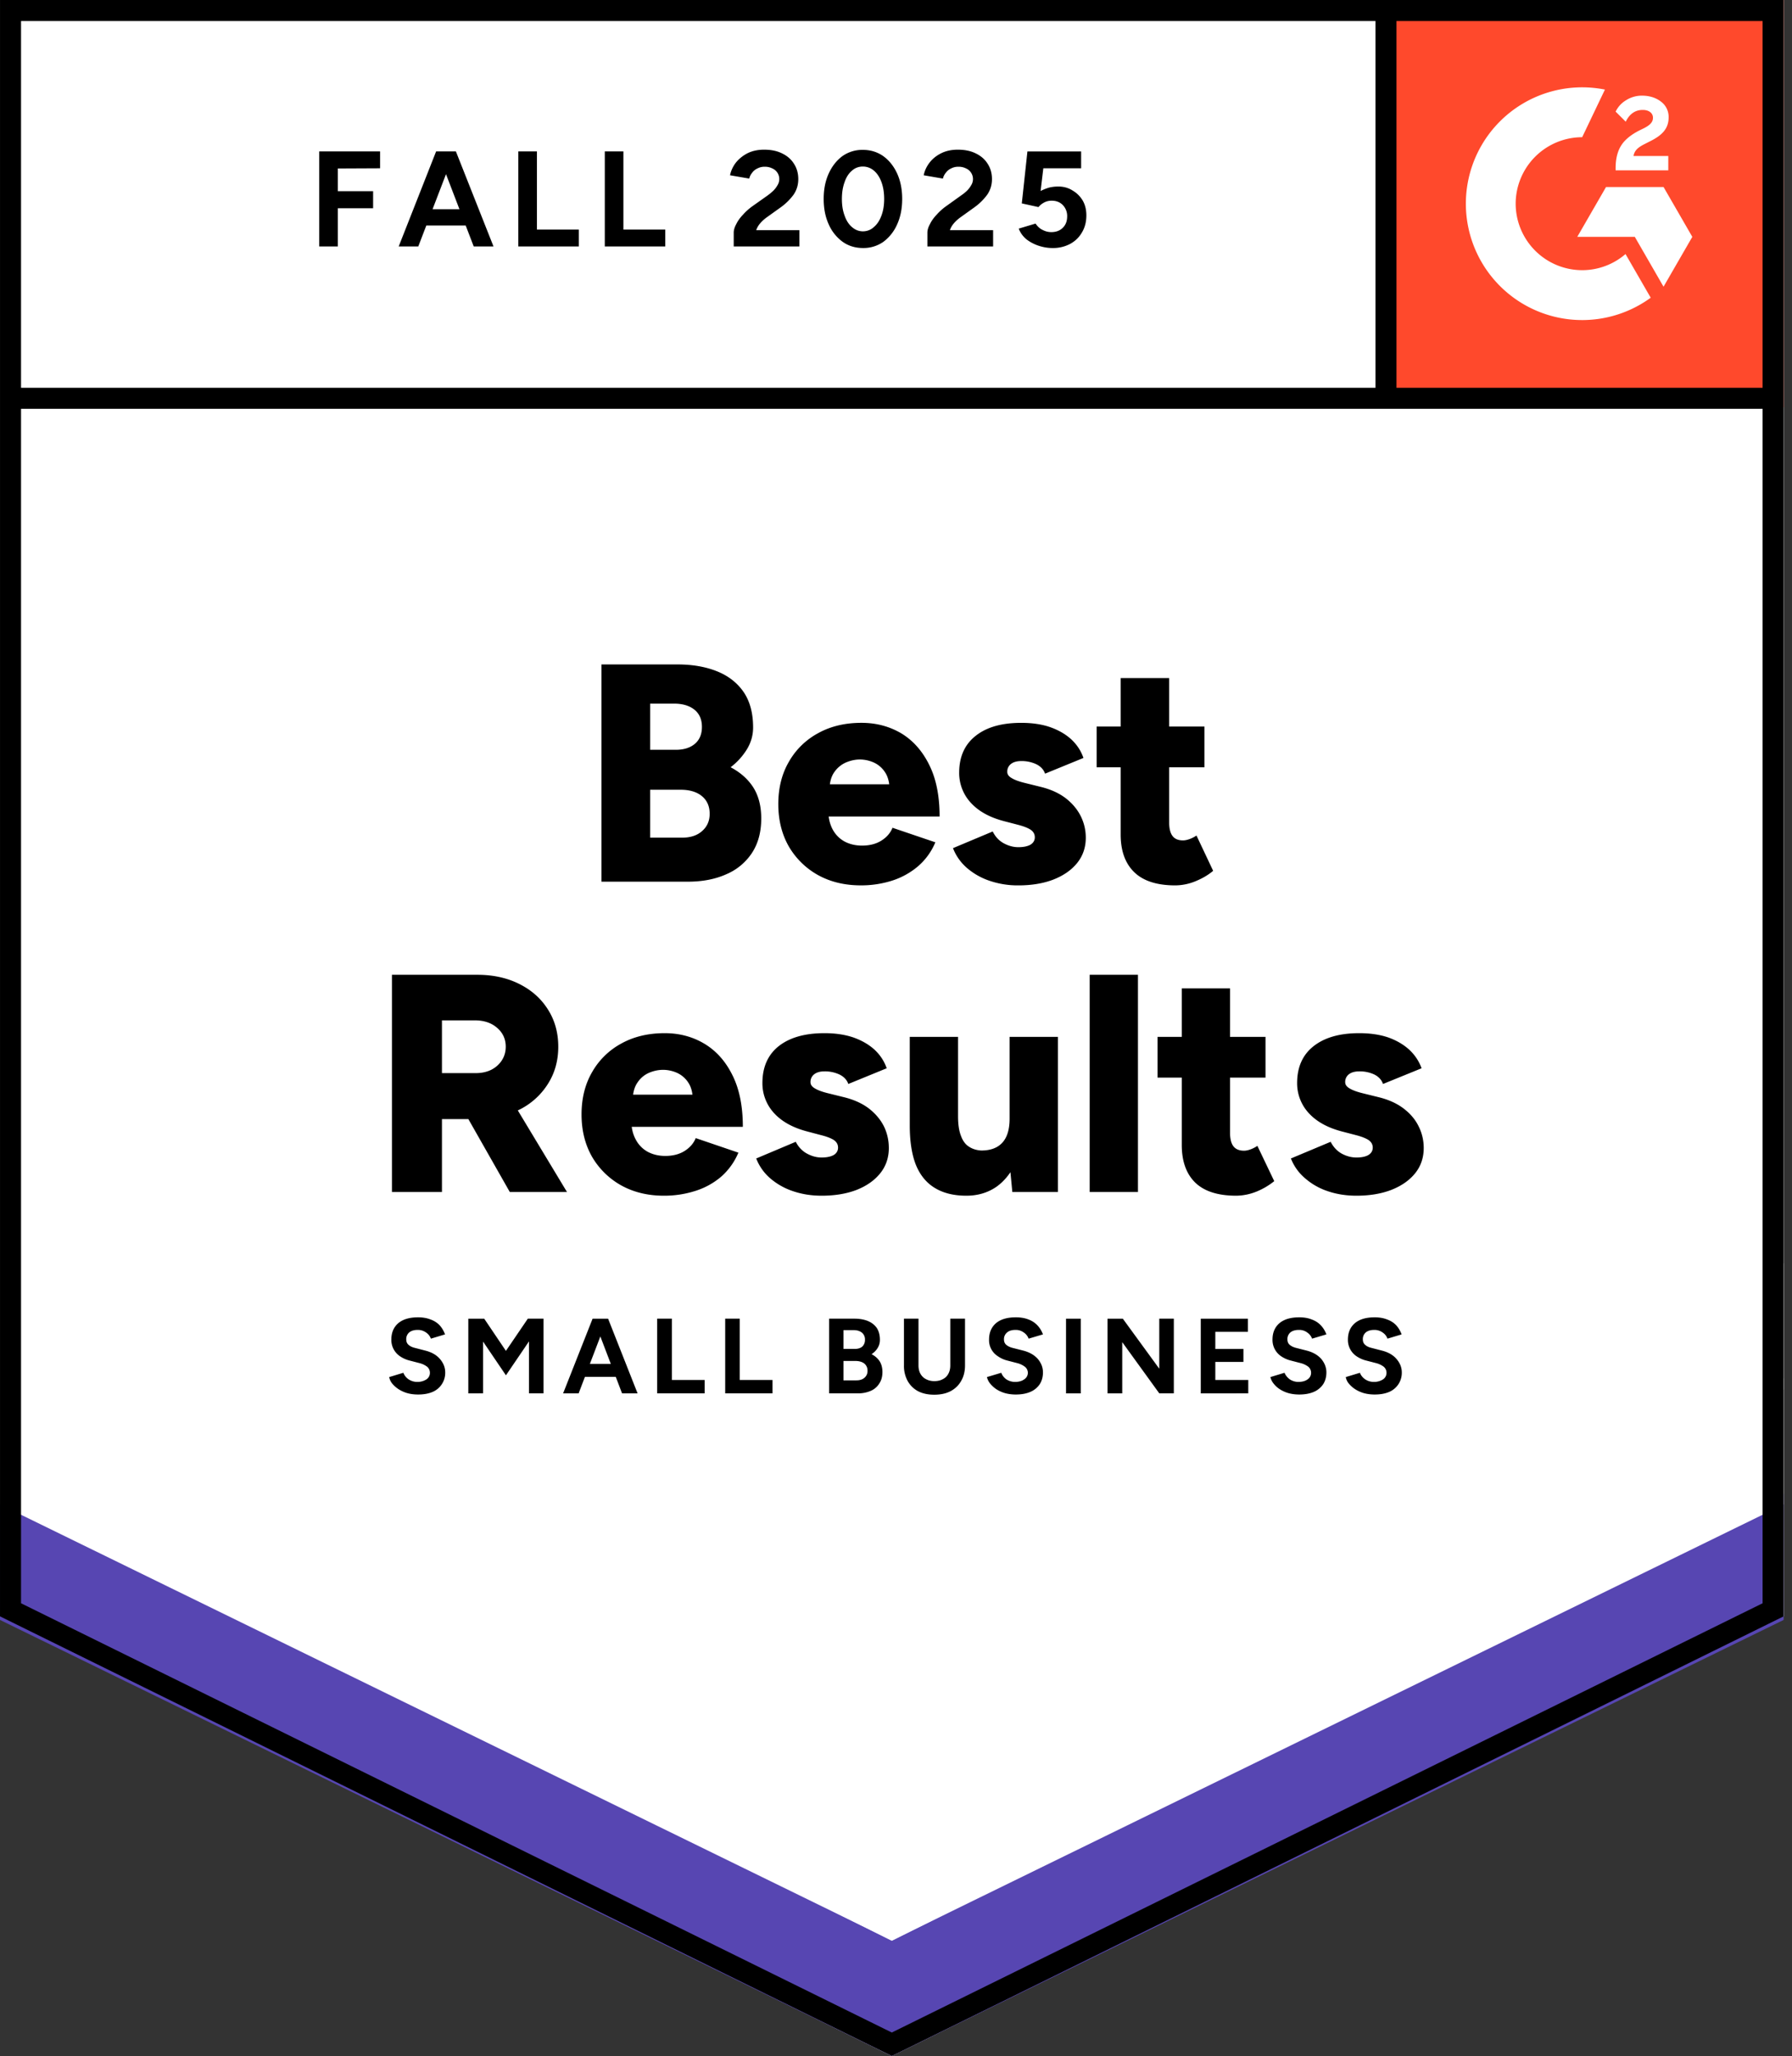 <svg xmlns="http://www.w3.org/2000/svg" fill="none" width="109" height="125" viewBox="0 0 109 125">
  <rect x="0" y="0" width="109" height="125" fill="#333333" stroke="none"/>
  <title>G2 Best Results Small Business</title>
  <path fill="#fff" d="M0 98.271 54.245 125l54.246-26.729V0H0z"/>
  <path fill="#fff" d="M0 98.271 54.245 125l54.246-26.729V0H0z"/>
  <path fill="#000" d="M19.417 14.985V9.206h3.702v1.026l-2.57.012v1.38h2.146v1.037h-2.146v2.324zm9.398 0-2.217-5.779h1.132l2.288 5.779zm-4.564 0 2.276-5.779h1.132l-2.217 5.779zm1.073-1.274v-.99h3.62v.99zm6.203 1.274V9.206h1.132v4.753h2.548v1.026zm5.26 0V9.206h1.132v4.753h2.547v1.026zm7.842 0v-.838q0-.236.153-.518.141-.296.413-.578.26-.295.613-.543l.884-.625q.177-.129.342-.283.155-.153.26-.342a.7.7 0 0 0 .106-.353.7.7 0 0 0-.413-.66 1 1 0 0 0-.483-.107.9.9 0 0 0-.437.106.8.8 0 0 0-.318.26.9.9 0 0 0-.177.353l-1.167-.2q.083-.412.353-.767.284-.354.72-.578.436-.212 1.002-.212.649 0 1.109.236.46.225.707.625.26.4.26.932 0 .53-.295.955a3.5 3.5 0 0 1-.802.778l-.79.566q-.236.165-.413.366a1.3 1.3 0 0 0-.26.436h2.63v.99zm7.865.094q-.707 0-1.238-.377a2.6 2.6 0 0 1-.849-1.062q-.306-.672-.306-1.545t.306-1.544.837-1.062a2.1 2.1 0 0 1 1.239-.377q.695 0 1.238.377.541.39.849 1.062.306.672.306 1.544 0 .873-.306 1.545a2.64 2.64 0 0 1-.837 1.062 2.1 2.1 0 0 1-1.239.377m0-1.014a.97.97 0 0 0 .66-.26q.295-.248.46-.695.166-.437.166-1.014 0-.579-.165-1.026-.166-.45-.46-.696a1.02 1.02 0 0 0-.672-.248.97.97 0 0 0-.66.248q-.296.247-.449.696-.165.447-.165 1.025 0 .579.165 1.015.154.447.448.695.295.26.672.26m3.915.92v-.838q0-.236.154-.518.142-.296.412-.578a3.4 3.4 0 0 1 .614-.543l.872-.625q.189-.129.354-.283.153-.153.26-.342a.704.704 0 0 0-.307-1.014 1 1 0 0 0-.484-.106.9.9 0 0 0-.436.106.8.8 0 0 0-.318.26.9.9 0 0 0-.177.353l-1.168-.2q.082-.412.354-.767.27-.354.72-.578.435-.212 1.002-.212.648 0 1.108.236.46.225.708.625.26.4.26.932 0 .53-.296.955a3.5 3.5 0 0 1-.801.778l-.79.566q-.236.165-.413.366a1.3 1.3 0 0 0-.26.436h2.63v.99zm7.607.094q-.402 0-.814-.13a2.5 2.5 0 0 1-.755-.389q-.33-.27-.483-.66l1.026-.307q.176.27.436.39.248.129.519.129.436 0 .696-.26.27-.258.27-.695a.95.95 0 0 0-.259-.684q-.259-.271-.684-.271-.26 0-.471.118a1.1 1.1 0 0 0-.33.27l-1.015-.223.342-3.16h3.267v1.025h-2.3l-.165 1.38a3 3 0 0 1 .495-.2q.272-.072.59-.071.472 0 .85.236.388.223.624.613.225.39.224.908 0 .59-.271 1.038-.26.447-.72.695a2.2 2.2 0 0 1-1.072.248M36.586 53.605V40.397h4.623q1.356 0 2.394.413t1.627 1.262q.578.849.578 2.158 0 .696-.366 1.309a4 4 0 0 1-1.002 1.108q.896.472 1.38 1.227.483.766.483 1.886 0 1.239-.566 2.1a3.5 3.5 0 0 1-1.568 1.297q-1.003.448-2.335.448zm2.96-2.677h1.946q.779 0 1.226-.413.449-.4.448-1.038 0-.683-.471-1.073-.472-.389-1.297-.389h-1.852zm0-5.342h1.569q.72 0 1.155-.365.425-.366.425-1.026 0-.684-.46-1.05t-1.238-.366h-1.45zm12.819 8.243q-1.474 0-2.607-.625a4.7 4.7 0 0 1-1.78-1.745q-.637-1.12-.637-2.571 0-1.474.649-2.583a4.5 4.5 0 0 1 1.78-1.733q1.132-.625 2.63-.625 1.332 0 2.417.637 1.074.648 1.699 1.91.636 1.261.636 3.149h-7.099l.33-.354q0 .636.26 1.132.259.483.731.743.471.247 1.061.247.696 0 1.18-.306.483-.306.672-.778l2.606.884a3.9 3.9 0 0 1-1.073 1.474 4.6 4.6 0 0 1-1.569.86 6.2 6.2 0 0 1-1.886.284m-1.91-5.767-.307-.377h4.233l-.271.377q0-.707-.283-1.12a1.6 1.6 0 0 0-.696-.59 2.1 2.1 0 0 0-.825-.176q-.414 0-.838.176a1.67 1.67 0 0 0-.719.59q-.295.413-.295 1.12M61.94 53.83a5.3 5.3 0 0 1-1.722-.271 4.1 4.1 0 0 1-1.391-.779 3.04 3.04 0 0 1-.861-1.214l2.417-1.014q.237.483.673.719.435.236.884.236.472 0 .743-.154.26-.165.26-.448 0-.294-.272-.471-.27-.166-.778-.295l-.814-.212q-1.32-.342-2.028-1.12a2.66 2.66 0 0 1-.708-1.828q0-1.451 1.003-2.241.99-.79 2.77-.79 1.004 0 1.758.26.767.27 1.285.742.52.484.743 1.132l-2.335.955q-.13-.377-.542-.577a2.1 2.1 0 0 0-.896-.189q-.413 0-.637.177a.58.58 0 0 0-.224.483q0 .225.271.378.27.165.802.294l1.002.248q.885.224 1.486.684.602.472.908 1.085t.307 1.309q0 .884-.52 1.533-.518.648-1.45 1.014-.92.354-2.134.354m9.552 0q-1.674 0-2.5-.802t-.826-2.288v-9.516h2.949v8.773q0 .567.212.838.2.26.637.26.165 0 .4-.084a1.9 1.9 0 0 0 .413-.212l1.014 2.146q-.447.378-1.084.637a3.3 3.3 0 0 1-1.215.248m-4.788-7.182v-2.476h6.557v2.476zM23.84 72.473V59.265h5.188q1.44 0 2.547.554 1.121.555 1.746 1.545.636.991.636 2.276 0 1.286-.648 2.288a4.3 4.3 0 0 1-1.757 1.557q-1.12.555-2.583.554h-2.087v4.434zm7.17 0-2.984-5.248 2.288-1.674 4.174 6.922zm-4.128-7.229h2.052q.53 0 .943-.2.413-.213.649-.578.236-.367.236-.826 0-.696-.52-1.144-.518-.46-1.367-.46h-1.993zm13.502 7.453q-1.462 0-2.594-.625a4.7 4.7 0 0 1-1.78-1.745q-.637-1.12-.637-2.571 0-1.475.648-2.583a4.5 4.5 0 0 1 1.78-1.733q1.133-.625 2.63-.625 1.333 0 2.406.637 1.086.648 1.71 1.91.637 1.261.637 3.148h-7.1l.32-.353q0 .637.27 1.132a1.8 1.8 0 0 0 .732.743q.471.247 1.061.247.696 0 1.18-.306.483-.307.671-.778l2.595.884a4 4 0 0 1-1.062 1.474 4.5 4.5 0 0 1-1.58.86 6.2 6.2 0 0 1-1.887.284m-1.898-5.767-.307-.377h4.234l-.271.377q0-.707-.283-1.12a1.6 1.6 0 0 0-.696-.59 2.1 2.1 0 0 0-.826-.176q-.425 0-.849.176a1.6 1.6 0 0 0-.707.59q-.295.413-.295 1.12m11.486 5.767q-.92 0-1.722-.271a4.1 4.1 0 0 1-1.392-.779 3.04 3.04 0 0 1-.86-1.214l2.405-1.014q.248.483.684.719t.885.236q.471 0 .743-.153.26-.165.26-.449 0-.294-.272-.471-.271-.166-.79-.295l-.802-.212q-1.32-.343-2.029-1.12a2.66 2.66 0 0 1-.707-1.829q0-1.45.99-2.24 1.003-.79 2.784-.79.99 0 1.757.26.766.27 1.285.742.52.483.743 1.132l-2.335.955q-.13-.377-.542-.577a2.1 2.1 0 0 0-.897-.19q-.413 0-.636.178a.58.58 0 0 0-.225.483q0 .224.272.378.27.165.802.294l1.002.248q.885.224 1.486.684.6.471.908 1.085.294.613.295 1.309 0 .884-.52 1.533-.518.648-1.438 1.014-.92.354-2.134.354m11.604-.224-.166-1.734v-7.7h2.937v9.434zm-6.239-4.6V63.04h2.937v4.835zm2.937 0q0 .732.176 1.18.165.46.484.66.318.212.755.236.849 0 1.285-.483.436-.484.436-1.45h.885q0 1.497-.448 2.546-.46 1.038-1.238 1.592-.79.543-1.828.543-1.133 0-1.899-.46-.778-.46-1.167-1.403-.378-.944-.378-2.418v-.542zm8.007 4.6V59.265h2.936v13.208zm8.915.224q-1.675 0-2.5-.802-.814-.802-.814-2.288v-9.516h2.936v8.773q0 .567.213.838.212.258.636.259.177 0 .401-.082.225-.083.413-.213l1.026 2.146a4.3 4.3 0 0 1-1.085.637 3.4 3.4 0 0 1-1.226.248m-4.788-7.182V63.04h6.568v2.476zm12.1 7.182q-.933 0-1.734-.271a4 4 0 0 1-1.38-.779 3 3 0 0 1-.873-1.214l2.418-1.014q.248.483.672.719.436.236.896.236.471 0 .731-.153.26-.165.26-.449 0-.294-.272-.471-.27-.166-.778-.295l-.814-.212q-1.32-.343-2.028-1.12a2.66 2.66 0 0 1-.707-1.829q0-1.45 1.002-2.24t2.771-.79q1.002 0 1.769.26.755.27 1.274.742.519.483.754 1.132l-2.346.955q-.13-.377-.531-.577a2.1 2.1 0 0 0-.896-.19q-.425 0-.649.178a.58.58 0 0 0-.224.483q0 .224.271.378.271.165.802.294l1.003.248q.885.224 1.485.684.614.471.909 1.085.306.613.306 1.309 0 .884-.519 1.533-.52.648-1.45 1.014-.92.354-2.123.354M25.43 84.784q-.353 0-.648-.082a2 2 0 0 1-.53-.236 1.7 1.7 0 0 1-.39-.342.85.85 0 0 1-.188-.401l.86-.26a.85.85 0 0 0 .307.39.95.95 0 0 0 .53.165 1 1 0 0 0 .567-.154.47.47 0 0 0 .212-.4.48.48 0 0 0-.165-.366 1.3 1.3 0 0 0-.472-.224l-.59-.153a1.8 1.8 0 0 1-.589-.26 1.19 1.19 0 0 1-.53-1.014q-.001-.637.424-1.002.424-.354 1.203-.354.424 0 .754.13.33.117.555.353.212.236.33.555l-.861.259a.74.74 0 0 0-.283-.366.84.84 0 0 0-.53-.165q-.32 0-.508.154a.53.53 0 0 0-.177.424q0 .213.142.33.142.13.4.189l.59.153q.59.142.908.507.33.378.33.826a1.26 1.26 0 0 1-.754 1.18q-.377.165-.896.164m3.055-.07v-4.54h.967l1.32 1.957 1.333-1.958h.955v4.54h-.884v-3.16l-1.403 2.064-1.392-2.052v3.148zm9.351 0-1.733-4.54h.884l1.793 4.54zm-3.585 0 1.793-4.54h.884l-1.733 4.54zm.85-1.003v-.79h2.841v.79zm4.87 1.002v-4.54h.896V83.9h1.993v.813zm4.139 0v-4.54h.884V83.9h1.993v.813zm6.32 0v-4.54h1.534q.472 0 .825.142.342.141.543.424.188.296.188.72 0 .27-.13.483-.13.225-.377.39.319.165.495.436.166.27.166.648 0 .413-.19.696a1.12 1.12 0 0 1-.518.448 1.9 1.9 0 0 1-.79.153zm.873-.79h.79q.32 0 .496-.165a.53.53 0 0 0 .177-.424.54.54 0 0 0-.2-.437q-.202-.153-.543-.153h-.72zm0-1.91h.684q.295 0 .46-.142a.55.55 0 0 0 .165-.424.52.52 0 0 0-.188-.425q-.189-.153-.508-.153h-.613zm5.52 2.783q-.567 0-.98-.212a1.57 1.57 0 0 1-.636-.625 1.9 1.9 0 0 1-.224-.944v-2.842h.884v2.842q0 .296.118.507.129.225.342.33.224.119.507.118.295 0 .507-.117.224-.107.342-.33.118-.213.118-.508v-2.842h.896v2.842q0 .542-.236.944-.224.4-.648.625-.413.212-.99.212m4.964-.012q-.342 0-.649-.082a2 2 0 0 1-.53-.236 1.8 1.8 0 0 1-.378-.342 1 1 0 0 1-.2-.401l.872-.26q.083.225.295.39a.97.97 0 0 0 .543.165q.342 0 .554-.154a.466.466 0 0 0 .047-.766 1.3 1.3 0 0 0-.472-.224l-.59-.153a1.7 1.7 0 0 1-.577-.26 1.15 1.15 0 0 1-.543-1.014q0-.637.425-1.002.424-.354 1.203-.354.436 0 .766.13.319.117.543.353t.342.555l-.873.259a.74.74 0 0 0-.283-.366.8.8 0 0 0-.519-.165q-.33 0-.507.154a.52.52 0 0 0-.189.424q0 .213.142.33.153.13.4.189l.602.153q.578.142.908.507.32.378.319.826 0 .4-.189.707a1.3 1.3 0 0 1-.566.472q-.377.165-.896.165m3.054-.07v-4.54h.896v4.54zm2.524 0v-4.54h.931l2.217 3.042v-3.043h.885v4.54h-.885L68.261 81.6v3.114zm5.672 0v-4.54h2.865v.801h-1.98v1.038h1.71v.79h-1.71V83.9h2.004v.813zm5.99.07q-.342 0-.648-.082a2 2 0 0 1-.53-.236 1.5 1.5 0 0 1-.378-.342 1 1 0 0 1-.2-.401l.86-.26q.094.225.307.39a.95.95 0 0 0 .53.165q.354 0 .566-.154a.47.47 0 0 0 .213-.4.48.48 0 0 0-.165-.366 1.3 1.3 0 0 0-.472-.224l-.59-.153a1.8 1.8 0 0 1-.59-.26 1.19 1.19 0 0 1-.53-1.014q0-.637.424-1.002.425-.354 1.203-.354.437 0 .755.13.33.117.554.353t.342.555l-.872.259a.74.74 0 0 0-.283-.366.8.8 0 0 0-.52-.165q-.33 0-.518.154a.53.53 0 0 0-.177.424q0 .213.141.33.154.13.401.189l.602.153q.578.142.908.507.318.378.318.826 0 .4-.188.707a1.3 1.3 0 0 1-.566.472q-.377.165-.897.165m4.588 0q-.342 0-.649-.082a2 2 0 0 1-.53-.236 1.7 1.7 0 0 1-.39-.342.85.85 0 0 1-.189-.401l.861-.26q.083.225.307.39a.95.95 0 0 0 .53.165 1 1 0 0 0 .567-.154.47.47 0 0 0 .212-.4.48.48 0 0 0-.165-.366 1.3 1.3 0 0 0-.472-.224l-.59-.153a1.8 1.8 0 0 1-.59-.26 1.19 1.19 0 0 1-.53-1.014q0-.637.425-1.002.424-.354 1.203-.354.424 0 .754.13.33.117.555.353.212.236.33.555l-.861.259a.74.74 0 0 0-.283-.366.84.84 0 0 0-.53-.165q-.32 0-.508.154a.53.53 0 0 0-.177.424q0 .213.142.33.141.13.4.189l.59.153q.59.142.908.507.33.378.33.826a1.26 1.26 0 0 1-.754 1.18q-.377.165-.896.164"/>
  <path fill="#ff492c" d="M83.727 0h24.764v24.764H83.727z"/>
  <path fill="#fff" fill-rule="evenodd" d="M101.475 9.483H99.36c.058-.33.261-.516.677-.726l.39-.198c.697-.357 1.068-.76 1.068-1.415a1.15 1.15 0 0 0-.48-.977c-.313-.235-.697-.351-1.138-.351a1.77 1.77 0 0 0-.965.275 1.63 1.63 0 0 0-.64.696l.614.612c.237-.48.582-.715 1.036-.715.384 0 .621.198.621.472 0 .23-.116.42-.557.644l-.249.121q-.813.41-1.138.943c-.218.352-.327.805-.327 1.347v.146h3.203v-.874m-.289 1.887h-3.497l-1.75 3.03h3.499l1.748 3.032 1.75-3.031z" clip-rule="evenodd"/>
  <path fill="#fff" fill-rule="evenodd" d="M96.237 16.426a4.05 4.05 0 0 1-4.045-4.043 4.05 4.05 0 0 1 4.045-4.041l1.384-2.896a7.075 7.075 0 1 0 2.785 12.655l-1.533-2.655a4.03 4.03 0 0 1-2.636.98" clip-rule="evenodd"/>
  <path stroke="#000" stroke-width="1.279" d="M84.303.787v23.429"/>
  <path fill="#5746b2" d="M0 98.49v-7.665l54.245 27.173 54.246-27.173v7.665L54.245 125z"/>
  <path fill="#fff" d="M0 91.47v-7.666l54.245 27.172 54.246-27.172v7.665l-54.246 26.51z"/>
  <path fill="#fff" d="M0 84.47v-7.665l54.245 27.174 54.246-27.174v7.665l-54.246 26.51z"/>
  <path stroke="#000" stroke-width="1.279" d="M107.989 24.216H.737M107.85 97.874l-53.605 26.413L.64 97.874V.64h107.21z"/>
</svg>

